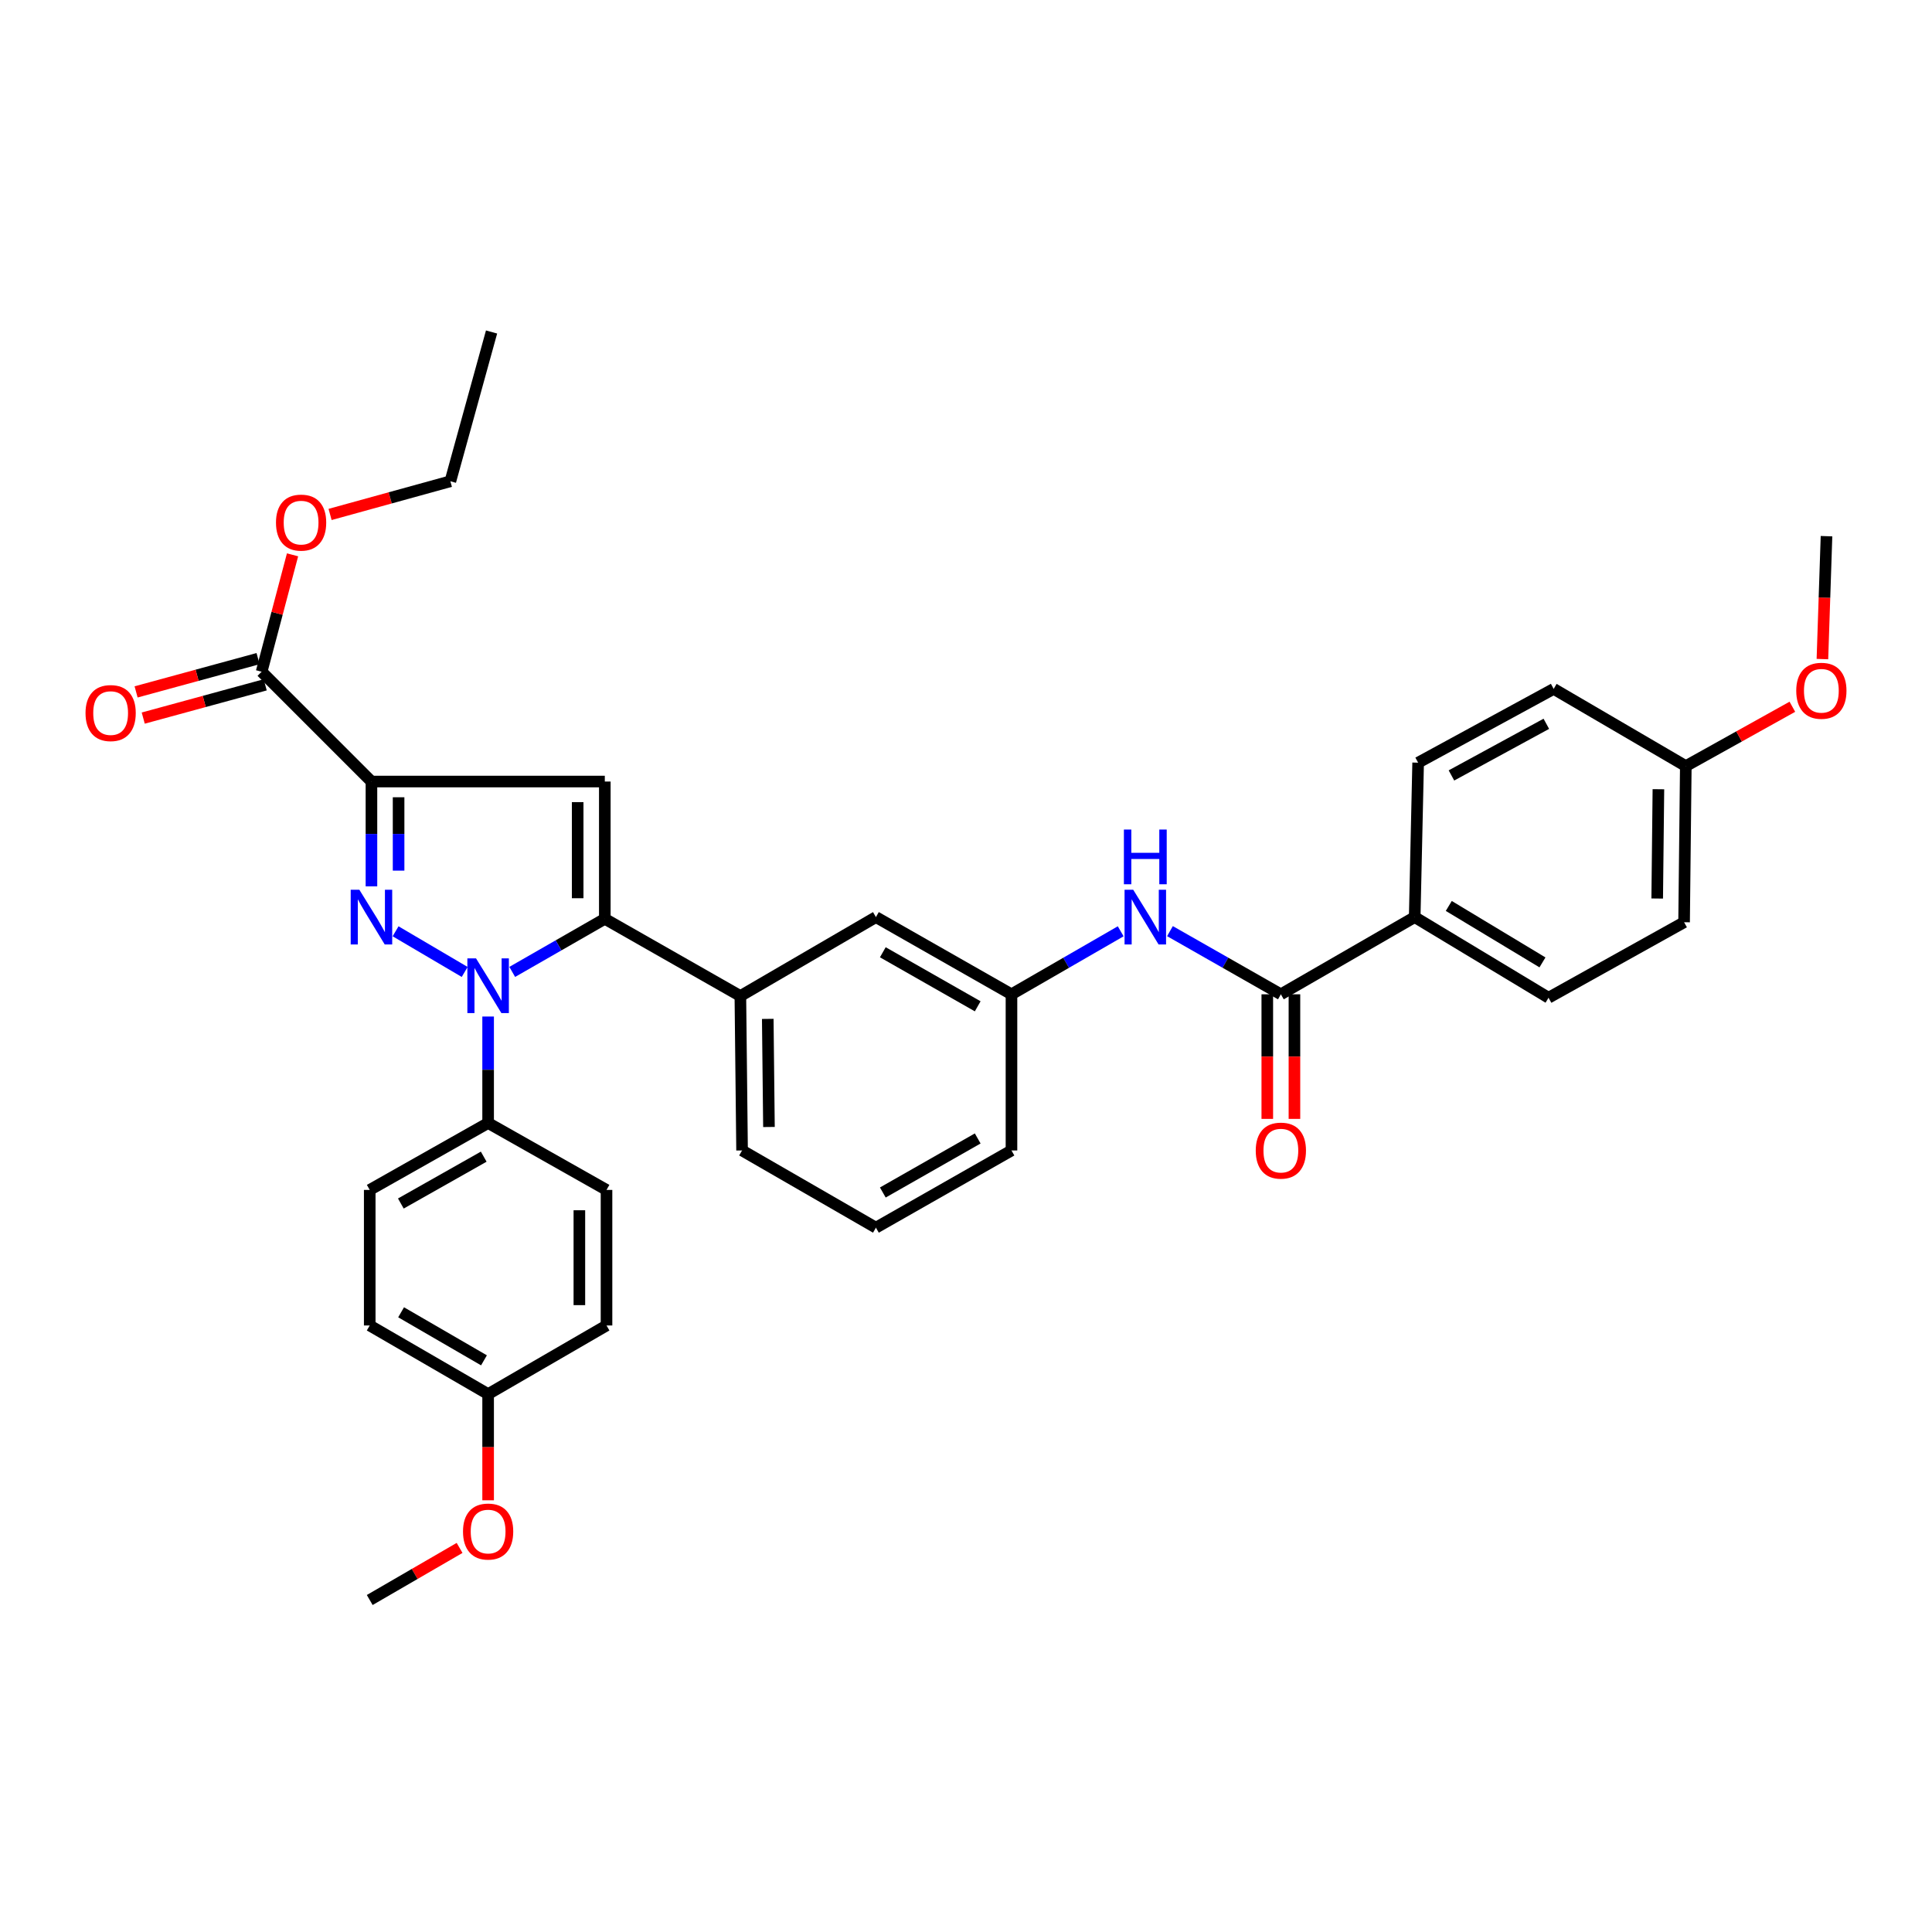 <?xml version='1.0' encoding='iso-8859-1'?>
<svg version='1.1' baseProfile='full'
              xmlns='http://www.w3.org/2000/svg'
                      xmlns:rdkit='http://www.rdkit.org/xml'
                      xmlns:xlink='http://www.w3.org/1999/xlink'
                  xml:space='preserve'
width='1000px' height='1000px' viewBox='0 0 1000 1000'>
<!-- END OF HEADER -->
<rect style='opacity:1.0;fill:#FFFFFF;stroke:none' width='1000' height='1000' x='0' y='0'> </rect>
<path class='bond-0' d='M 605.569,481.954 L 634.271,498.302' style='fill:none;fill-rule:evenodd;stroke:#0000FF;stroke-width:6px;stroke-linecap:butt;stroke-linejoin:miter;stroke-opacity:1' />
<path class='bond-0' d='M 634.271,498.302 L 662.973,514.651' style='fill:none;fill-rule:evenodd;stroke:#000000;stroke-width:6px;stroke-linecap:butt;stroke-linejoin:miter;stroke-opacity:1' />
<path class='bond-1' d='M 580.071,482.036 L 551.804,498.344' style='fill:none;fill-rule:evenodd;stroke:#0000FF;stroke-width:6px;stroke-linecap:butt;stroke-linejoin:miter;stroke-opacity:1' />
<path class='bond-1' d='M 551.804,498.344 L 523.537,514.651' style='fill:none;fill-rule:evenodd;stroke:#000000;stroke-width:6px;stroke-linecap:butt;stroke-linejoin:miter;stroke-opacity:1' />
<path class='bond-2' d='M 655.948,514.651 L 655.948,546.893' style='fill:none;fill-rule:evenodd;stroke:#000000;stroke-width:6px;stroke-linecap:butt;stroke-linejoin:miter;stroke-opacity:1' />
<path class='bond-2' d='M 655.948,546.893 L 655.948,579.135' style='fill:none;fill-rule:evenodd;stroke:#FF0000;stroke-width:6px;stroke-linecap:butt;stroke-linejoin:miter;stroke-opacity:1' />
<path class='bond-2' d='M 669.998,514.651 L 669.998,546.893' style='fill:none;fill-rule:evenodd;stroke:#000000;stroke-width:6px;stroke-linecap:butt;stroke-linejoin:miter;stroke-opacity:1' />
<path class='bond-2' d='M 669.998,546.893 L 669.998,579.135' style='fill:none;fill-rule:evenodd;stroke:#FF0000;stroke-width:6px;stroke-linecap:butt;stroke-linejoin:miter;stroke-opacity:1' />
<path class='bond-3' d='M 662.973,514.651 L 732.246,474.687' style='fill:none;fill-rule:evenodd;stroke:#000000;stroke-width:6px;stroke-linecap:butt;stroke-linejoin:miter;stroke-opacity:1' />
<path class='bond-4' d='M 732.246,474.687 L 801.519,516.43' style='fill:none;fill-rule:evenodd;stroke:#000000;stroke-width:6px;stroke-linecap:butt;stroke-linejoin:miter;stroke-opacity:1' />
<path class='bond-4' d='M 749.888,468.915 L 798.379,498.135' style='fill:none;fill-rule:evenodd;stroke:#000000;stroke-width:6px;stroke-linecap:butt;stroke-linejoin:miter;stroke-opacity:1' />
<path class='bond-5' d='M 732.246,474.687 L 734.026,394.76' style='fill:none;fill-rule:evenodd;stroke:#000000;stroke-width:6px;stroke-linecap:butt;stroke-linejoin:miter;stroke-opacity:1' />
<path class='bond-6' d='M 453.374,635.439 L 523.537,595.476' style='fill:none;fill-rule:evenodd;stroke:#000000;stroke-width:6px;stroke-linecap:butt;stroke-linejoin:miter;stroke-opacity:1' />
<path class='bond-6' d='M 456.945,617.237 L 506.059,589.262' style='fill:none;fill-rule:evenodd;stroke:#000000;stroke-width:6px;stroke-linecap:butt;stroke-linejoin:miter;stroke-opacity:1' />
<path class='bond-7' d='M 453.374,635.439 L 384.094,595.476' style='fill:none;fill-rule:evenodd;stroke:#000000;stroke-width:6px;stroke-linecap:butt;stroke-linejoin:miter;stroke-opacity:1' />
<path class='bond-8' d='M 523.537,595.476 L 523.537,514.651' style='fill:none;fill-rule:evenodd;stroke:#000000;stroke-width:6px;stroke-linecap:butt;stroke-linejoin:miter;stroke-opacity:1' />
<path class='bond-9' d='M 523.537,514.651 L 453.374,474.687' style='fill:none;fill-rule:evenodd;stroke:#000000;stroke-width:6px;stroke-linecap:butt;stroke-linejoin:miter;stroke-opacity:1' />
<path class='bond-9' d='M 506.059,520.864 L 456.945,492.89' style='fill:none;fill-rule:evenodd;stroke:#000000;stroke-width:6px;stroke-linecap:butt;stroke-linejoin:miter;stroke-opacity:1' />
<path class='bond-10' d='M 453.374,474.687 L 383.212,515.541' style='fill:none;fill-rule:evenodd;stroke:#000000;stroke-width:6px;stroke-linecap:butt;stroke-linejoin:miter;stroke-opacity:1' />
<path class='bond-11' d='M 383.212,515.541 L 384.094,595.476' style='fill:none;fill-rule:evenodd;stroke:#000000;stroke-width:6px;stroke-linecap:butt;stroke-linejoin:miter;stroke-opacity:1' />
<path class='bond-11' d='M 397.393,527.376 L 398.01,583.33' style='fill:none;fill-rule:evenodd;stroke:#000000;stroke-width:6px;stroke-linecap:butt;stroke-linejoin:miter;stroke-opacity:1' />
<path class='bond-12' d='M 383.212,515.541 L 313.049,475.577' style='fill:none;fill-rule:evenodd;stroke:#000000;stroke-width:6px;stroke-linecap:butt;stroke-linejoin:miter;stroke-opacity:1' />
<path class='bond-13' d='M 313.049,475.577 L 313.049,404.524' style='fill:none;fill-rule:evenodd;stroke:#000000;stroke-width:6px;stroke-linecap:butt;stroke-linejoin:miter;stroke-opacity:1' />
<path class='bond-13' d='M 298.999,464.919 L 298.999,415.182' style='fill:none;fill-rule:evenodd;stroke:#000000;stroke-width:6px;stroke-linecap:butt;stroke-linejoin:miter;stroke-opacity:1' />
<path class='bond-14' d='M 313.049,475.577 L 289.09,489.318' style='fill:none;fill-rule:evenodd;stroke:#000000;stroke-width:6px;stroke-linecap:butt;stroke-linejoin:miter;stroke-opacity:1' />
<path class='bond-14' d='M 289.09,489.318 L 265.131,503.059' style='fill:none;fill-rule:evenodd;stroke:#0000FF;stroke-width:6px;stroke-linecap:butt;stroke-linejoin:miter;stroke-opacity:1' />
<path class='bond-15' d='M 313.049,404.524 L 192.26,404.524' style='fill:none;fill-rule:evenodd;stroke:#000000;stroke-width:6px;stroke-linecap:butt;stroke-linejoin:miter;stroke-opacity:1' />
<path class='bond-16' d='M 192.26,404.524 L 192.26,431.649' style='fill:none;fill-rule:evenodd;stroke:#000000;stroke-width:6px;stroke-linecap:butt;stroke-linejoin:miter;stroke-opacity:1' />
<path class='bond-16' d='M 192.26,431.649 L 192.26,458.773' style='fill:none;fill-rule:evenodd;stroke:#0000FF;stroke-width:6px;stroke-linecap:butt;stroke-linejoin:miter;stroke-opacity:1' />
<path class='bond-16' d='M 206.31,412.662 L 206.31,431.649' style='fill:none;fill-rule:evenodd;stroke:#000000;stroke-width:6px;stroke-linecap:butt;stroke-linejoin:miter;stroke-opacity:1' />
<path class='bond-16' d='M 206.31,431.649 L 206.31,450.636' style='fill:none;fill-rule:evenodd;stroke:#0000FF;stroke-width:6px;stroke-linecap:butt;stroke-linejoin:miter;stroke-opacity:1' />
<path class='bond-17' d='M 192.26,404.524 L 135.421,347.685' style='fill:none;fill-rule:evenodd;stroke:#000000;stroke-width:6px;stroke-linecap:butt;stroke-linejoin:miter;stroke-opacity:1' />
<path class='bond-18' d='M 204.752,482.036 L 240.521,503.081' style='fill:none;fill-rule:evenodd;stroke:#0000FF;stroke-width:6px;stroke-linecap:butt;stroke-linejoin:miter;stroke-opacity:1' />
<path class='bond-19' d='M 252.651,526.153 L 252.651,553.708' style='fill:none;fill-rule:evenodd;stroke:#0000FF;stroke-width:6px;stroke-linecap:butt;stroke-linejoin:miter;stroke-opacity:1' />
<path class='bond-19' d='M 252.651,553.708 L 252.651,581.262' style='fill:none;fill-rule:evenodd;stroke:#000000;stroke-width:6px;stroke-linecap:butt;stroke-linejoin:miter;stroke-opacity:1' />
<path class='bond-20' d='M 135.421,347.685 L 143.42,317.432' style='fill:none;fill-rule:evenodd;stroke:#000000;stroke-width:6px;stroke-linecap:butt;stroke-linejoin:miter;stroke-opacity:1' />
<path class='bond-20' d='M 143.42,317.432 L 151.418,287.178' style='fill:none;fill-rule:evenodd;stroke:#FF0000;stroke-width:6px;stroke-linecap:butt;stroke-linejoin:miter;stroke-opacity:1' />
<path class='bond-21' d='M 133.573,340.908 L 102.008,349.517' style='fill:none;fill-rule:evenodd;stroke:#000000;stroke-width:6px;stroke-linecap:butt;stroke-linejoin:miter;stroke-opacity:1' />
<path class='bond-21' d='M 102.008,349.517 L 70.443,358.127' style='fill:none;fill-rule:evenodd;stroke:#FF0000;stroke-width:6px;stroke-linecap:butt;stroke-linejoin:miter;stroke-opacity:1' />
<path class='bond-21' d='M 137.27,354.463 L 105.705,363.072' style='fill:none;fill-rule:evenodd;stroke:#000000;stroke-width:6px;stroke-linecap:butt;stroke-linejoin:miter;stroke-opacity:1' />
<path class='bond-21' d='M 105.705,363.072 L 74.14,371.681' style='fill:none;fill-rule:evenodd;stroke:#FF0000;stroke-width:6px;stroke-linecap:butt;stroke-linejoin:miter;stroke-opacity:1' />
<path class='bond-22' d='M 170.852,266.28 L 201.983,257.692' style='fill:none;fill-rule:evenodd;stroke:#FF0000;stroke-width:6px;stroke-linecap:butt;stroke-linejoin:miter;stroke-opacity:1' />
<path class='bond-22' d='M 201.983,257.692 L 233.114,249.103' style='fill:none;fill-rule:evenodd;stroke:#000000;stroke-width:6px;stroke-linecap:butt;stroke-linejoin:miter;stroke-opacity:1' />
<path class='bond-23' d='M 233.114,249.103 L 254.43,171.837' style='fill:none;fill-rule:evenodd;stroke:#000000;stroke-width:6px;stroke-linecap:butt;stroke-linejoin:miter;stroke-opacity:1' />
<path class='bond-24' d='M 252.651,581.262 L 191.37,615.902' style='fill:none;fill-rule:evenodd;stroke:#000000;stroke-width:6px;stroke-linecap:butt;stroke-linejoin:miter;stroke-opacity:1' />
<path class='bond-24' d='M 250.372,598.689 L 207.476,622.937' style='fill:none;fill-rule:evenodd;stroke:#000000;stroke-width:6px;stroke-linecap:butt;stroke-linejoin:miter;stroke-opacity:1' />
<path class='bond-25' d='M 252.651,581.262 L 313.931,615.902' style='fill:none;fill-rule:evenodd;stroke:#000000;stroke-width:6px;stroke-linecap:butt;stroke-linejoin:miter;stroke-opacity:1' />
<path class='bond-26' d='M 191.37,615.902 L 191.37,686.065' style='fill:none;fill-rule:evenodd;stroke:#000000;stroke-width:6px;stroke-linecap:butt;stroke-linejoin:miter;stroke-opacity:1' />
<path class='bond-27' d='M 191.37,686.065 L 252.651,721.588' style='fill:none;fill-rule:evenodd;stroke:#000000;stroke-width:6px;stroke-linecap:butt;stroke-linejoin:miter;stroke-opacity:1' />
<path class='bond-27' d='M 207.609,679.238 L 250.505,704.104' style='fill:none;fill-rule:evenodd;stroke:#000000;stroke-width:6px;stroke-linecap:butt;stroke-linejoin:miter;stroke-opacity:1' />
<path class='bond-28' d='M 252.651,721.588 L 313.931,686.065' style='fill:none;fill-rule:evenodd;stroke:#000000;stroke-width:6px;stroke-linecap:butt;stroke-linejoin:miter;stroke-opacity:1' />
<path class='bond-29' d='M 252.651,721.588 L 252.651,749.066' style='fill:none;fill-rule:evenodd;stroke:#000000;stroke-width:6px;stroke-linecap:butt;stroke-linejoin:miter;stroke-opacity:1' />
<path class='bond-29' d='M 252.651,749.066 L 252.651,776.544' style='fill:none;fill-rule:evenodd;stroke:#FF0000;stroke-width:6px;stroke-linecap:butt;stroke-linejoin:miter;stroke-opacity:1' />
<path class='bond-30' d='M 313.931,686.065 L 313.931,615.902' style='fill:none;fill-rule:evenodd;stroke:#000000;stroke-width:6px;stroke-linecap:butt;stroke-linejoin:miter;stroke-opacity:1' />
<path class='bond-30' d='M 299.881,675.541 L 299.881,626.427' style='fill:none;fill-rule:evenodd;stroke:#000000;stroke-width:6px;stroke-linecap:butt;stroke-linejoin:miter;stroke-opacity:1' />
<path class='bond-31' d='M 237.88,801.202 L 214.625,814.682' style='fill:none;fill-rule:evenodd;stroke:#FF0000;stroke-width:6px;stroke-linecap:butt;stroke-linejoin:miter;stroke-opacity:1' />
<path class='bond-31' d='M 214.625,814.682 L 191.37,828.163' style='fill:none;fill-rule:evenodd;stroke:#000000;stroke-width:6px;stroke-linecap:butt;stroke-linejoin:miter;stroke-opacity:1' />
<path class='bond-32' d='M 801.519,516.43 L 871.682,477.349' style='fill:none;fill-rule:evenodd;stroke:#000000;stroke-width:6px;stroke-linecap:butt;stroke-linejoin:miter;stroke-opacity:1' />
<path class='bond-33' d='M 734.026,394.76 L 804.18,356.568' style='fill:none;fill-rule:evenodd;stroke:#000000;stroke-width:6px;stroke-linecap:butt;stroke-linejoin:miter;stroke-opacity:1' />
<path class='bond-33' d='M 751.266,401.371 L 800.375,374.636' style='fill:none;fill-rule:evenodd;stroke:#000000;stroke-width:6px;stroke-linecap:butt;stroke-linejoin:miter;stroke-opacity:1' />
<path class='bond-34' d='M 871.682,477.349 L 872.571,396.532' style='fill:none;fill-rule:evenodd;stroke:#000000;stroke-width:6px;stroke-linecap:butt;stroke-linejoin:miter;stroke-opacity:1' />
<path class='bond-34' d='M 857.766,465.071 L 858.389,408.499' style='fill:none;fill-rule:evenodd;stroke:#000000;stroke-width:6px;stroke-linecap:butt;stroke-linejoin:miter;stroke-opacity:1' />
<path class='bond-35' d='M 804.18,356.568 L 872.571,396.532' style='fill:none;fill-rule:evenodd;stroke:#000000;stroke-width:6px;stroke-linecap:butt;stroke-linejoin:miter;stroke-opacity:1' />
<path class='bond-36' d='M 872.571,396.532 L 900.149,381.174' style='fill:none;fill-rule:evenodd;stroke:#000000;stroke-width:6px;stroke-linecap:butt;stroke-linejoin:miter;stroke-opacity:1' />
<path class='bond-36' d='M 900.149,381.174 L 927.726,365.816' style='fill:none;fill-rule:evenodd;stroke:#FF0000;stroke-width:6px;stroke-linecap:butt;stroke-linejoin:miter;stroke-opacity:1' />
<path class='bond-37' d='M 943.278,341.138 L 944.337,309.33' style='fill:none;fill-rule:evenodd;stroke:#FF0000;stroke-width:6px;stroke-linecap:butt;stroke-linejoin:miter;stroke-opacity:1' />
<path class='bond-37' d='M 944.337,309.33 L 945.396,277.523' style='fill:none;fill-rule:evenodd;stroke:#000000;stroke-width:6px;stroke-linecap:butt;stroke-linejoin:miter;stroke-opacity:1' />
<path  class='atom-0' d='M 586.55 460.527
L 595.83 475.527
Q 596.75 477.007, 598.23 479.687
Q 599.71 482.367, 599.79 482.527
L 599.79 460.527
L 603.55 460.527
L 603.55 488.847
L 599.67 488.847
L 589.71 472.447
Q 588.55 470.527, 587.31 468.327
Q 586.11 466.127, 585.75 465.447
L 585.75 488.847
L 582.07 488.847
L 582.07 460.527
L 586.55 460.527
' fill='#0000FF'/>
<path  class='atom-0' d='M 581.73 429.375
L 585.57 429.375
L 585.57 441.415
L 600.05 441.415
L 600.05 429.375
L 603.89 429.375
L 603.89 457.695
L 600.05 457.695
L 600.05 444.615
L 585.57 444.615
L 585.57 457.695
L 581.73 457.695
L 581.73 429.375
' fill='#0000FF'/>
<path  class='atom-2' d='M 649.973 595.556
Q 649.973 588.756, 653.333 584.956
Q 656.693 581.156, 662.973 581.156
Q 669.253 581.156, 672.613 584.956
Q 675.973 588.756, 675.973 595.556
Q 675.973 602.436, 672.573 606.356
Q 669.173 610.236, 662.973 610.236
Q 656.733 610.236, 653.333 606.356
Q 649.973 602.476, 649.973 595.556
M 662.973 607.036
Q 667.293 607.036, 669.613 604.156
Q 671.973 601.236, 671.973 595.556
Q 671.973 589.996, 669.613 587.196
Q 667.293 584.356, 662.973 584.356
Q 658.653 584.356, 656.293 587.156
Q 653.973 589.956, 653.973 595.556
Q 653.973 601.276, 656.293 604.156
Q 658.653 607.036, 662.973 607.036
' fill='#FF0000'/>
<path  class='atom-13' d='M 186 460.527
L 195.28 475.527
Q 196.2 477.007, 197.68 479.687
Q 199.16 482.367, 199.24 482.527
L 199.24 460.527
L 203 460.527
L 203 488.847
L 199.12 488.847
L 189.16 472.447
Q 188 470.527, 186.76 468.327
Q 185.56 466.127, 185.2 465.447
L 185.2 488.847
L 181.52 488.847
L 181.52 460.527
L 186 460.527
' fill='#0000FF'/>
<path  class='atom-14' d='M 246.391 496.057
L 255.671 511.057
Q 256.591 512.537, 258.071 515.217
Q 259.551 517.897, 259.631 518.057
L 259.631 496.057
L 263.391 496.057
L 263.391 524.377
L 259.511 524.377
L 249.551 507.977
Q 248.391 506.057, 247.151 503.857
Q 245.951 501.657, 245.591 500.977
L 245.591 524.377
L 241.911 524.377
L 241.911 496.057
L 246.391 496.057
' fill='#0000FF'/>
<path  class='atom-16' d='M 142.848 270.5
Q 142.848 263.7, 146.208 259.9
Q 149.568 256.1, 155.848 256.1
Q 162.128 256.1, 165.488 259.9
Q 168.848 263.7, 168.848 270.5
Q 168.848 277.38, 165.448 281.3
Q 162.048 285.18, 155.848 285.18
Q 149.608 285.18, 146.208 281.3
Q 142.848 277.42, 142.848 270.5
M 155.848 281.98
Q 160.168 281.98, 162.488 279.1
Q 164.848 276.18, 164.848 270.5
Q 164.848 264.94, 162.488 262.14
Q 160.168 259.3, 155.848 259.3
Q 151.528 259.3, 149.168 262.1
Q 146.848 264.9, 146.848 270.5
Q 146.848 276.22, 149.168 279.1
Q 151.528 281.98, 155.848 281.98
' fill='#FF0000'/>
<path  class='atom-17' d='M 44.266 369.082
Q 44.266 362.282, 47.626 358.482
Q 50.986 354.682, 57.266 354.682
Q 63.546 354.682, 66.906 358.482
Q 70.266 362.282, 70.266 369.082
Q 70.266 375.962, 66.866 379.882
Q 63.466 383.762, 57.266 383.762
Q 51.026 383.762, 47.626 379.882
Q 44.266 376.002, 44.266 369.082
M 57.266 380.562
Q 61.586 380.562, 63.906 377.682
Q 66.266 374.762, 66.266 369.082
Q 66.266 363.522, 63.906 360.722
Q 61.586 357.882, 57.266 357.882
Q 52.946 357.882, 50.586 360.682
Q 48.266 363.482, 48.266 369.082
Q 48.266 374.802, 50.586 377.682
Q 52.946 380.562, 57.266 380.562
' fill='#FF0000'/>
<path  class='atom-26' d='M 239.651 792.72
Q 239.651 785.92, 243.011 782.12
Q 246.371 778.32, 252.651 778.32
Q 258.931 778.32, 262.291 782.12
Q 265.651 785.92, 265.651 792.72
Q 265.651 799.6, 262.251 803.52
Q 258.851 807.4, 252.651 807.4
Q 246.411 807.4, 243.011 803.52
Q 239.651 799.64, 239.651 792.72
M 252.651 804.2
Q 256.971 804.2, 259.291 801.32
Q 261.651 798.4, 261.651 792.72
Q 261.651 787.16, 259.291 784.36
Q 256.971 781.52, 252.651 781.52
Q 248.331 781.52, 245.971 784.32
Q 243.651 787.12, 243.651 792.72
Q 243.651 798.44, 245.971 801.32
Q 248.331 804.2, 252.651 804.2
' fill='#FF0000'/>
<path  class='atom-33' d='M 929.734 357.538
Q 929.734 350.738, 933.094 346.938
Q 936.454 343.138, 942.734 343.138
Q 949.014 343.138, 952.374 346.938
Q 955.734 350.738, 955.734 357.538
Q 955.734 364.418, 952.334 368.338
Q 948.934 372.218, 942.734 372.218
Q 936.494 372.218, 933.094 368.338
Q 929.734 364.458, 929.734 357.538
M 942.734 369.018
Q 947.054 369.018, 949.374 366.138
Q 951.734 363.218, 951.734 357.538
Q 951.734 351.978, 949.374 349.178
Q 947.054 346.338, 942.734 346.338
Q 938.414 346.338, 936.054 349.138
Q 933.734 351.938, 933.734 357.538
Q 933.734 363.258, 936.054 366.138
Q 938.414 369.018, 942.734 369.018
' fill='#FF0000'/>
</svg>
